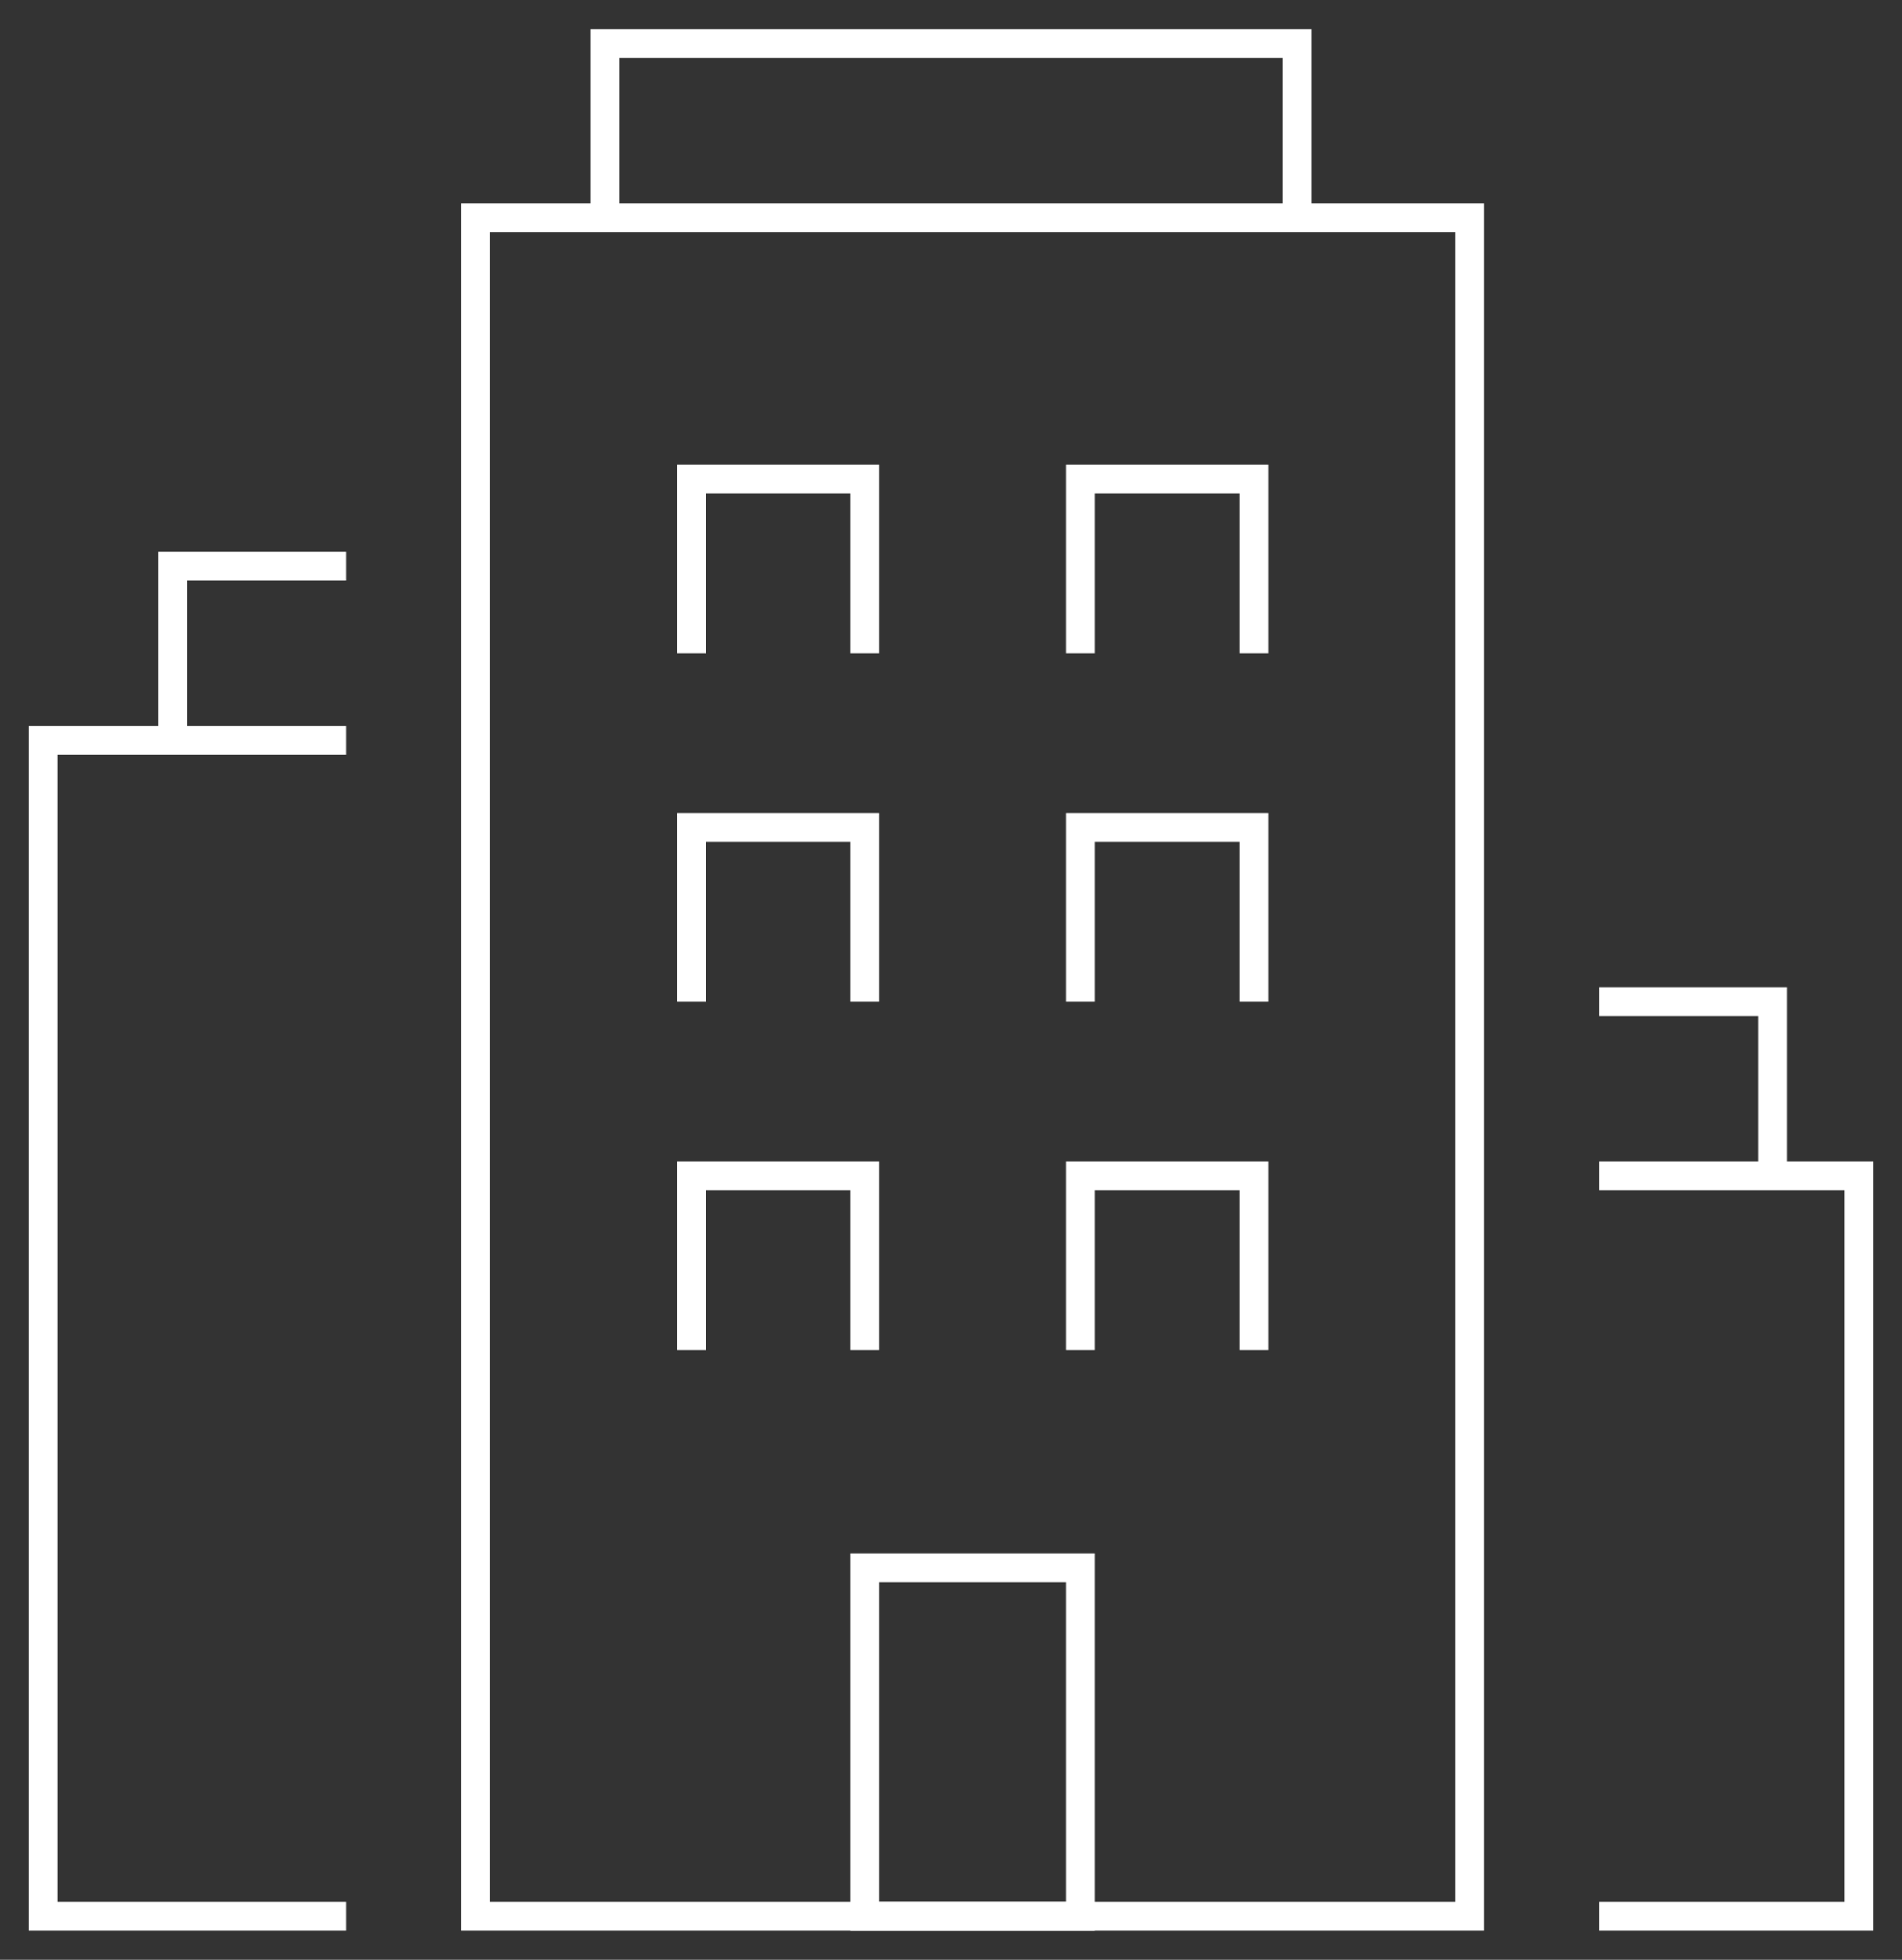 <?xml version="1.0" encoding="UTF-8"?> <svg xmlns="http://www.w3.org/2000/svg" width="66" height="68" viewBox="0 0 66 68" fill="none"><rect x="0" y="0" width="66" height="68" fill="#333333" stroke="none"/><path d="M21 7.556V1.511H45V7.556" stroke="white" stroke-miterlimit="10"></path><path d="M37.5 54.4H30V66.489H37.5V54.4Z" stroke="white" stroke-miterlimit="10"></path><path d="M24 34.755V28.711H30V34.755" stroke="white" stroke-miterlimit="10"></path><path d="M24 46.844V40.8H30V46.844" stroke="white" stroke-miterlimit="10"></path><path d="M37.5 34.755V28.711H43.5V34.755" stroke="white" stroke-miterlimit="10"></path><path d="M24 22.667V16.622H30V22.667" stroke="white" stroke-miterlimit="10"></path><path d="M37.5 22.667V16.622H43.5V22.667" stroke="white" stroke-miterlimit="10"></path><path d="M37.5 46.844V40.8H43.5V46.844" stroke="white" stroke-miterlimit="10"></path><path d="M12 66.489H1.5V25.689H12" stroke="white" stroke-miterlimit="10"></path><path d="M6 25.689V19.644H12" stroke="white" stroke-miterlimit="10"></path><path d="M55.5 66.489H64.5V40.8H55.5" stroke="white" stroke-miterlimit="10"></path><path d="M61.5 40.8V34.756H55.5" stroke="white" stroke-miterlimit="10"></path><path d="M51 7.556H16.5V66.489H51V7.556Z" stroke="white" stroke-miterlimit="10"></path></svg> 